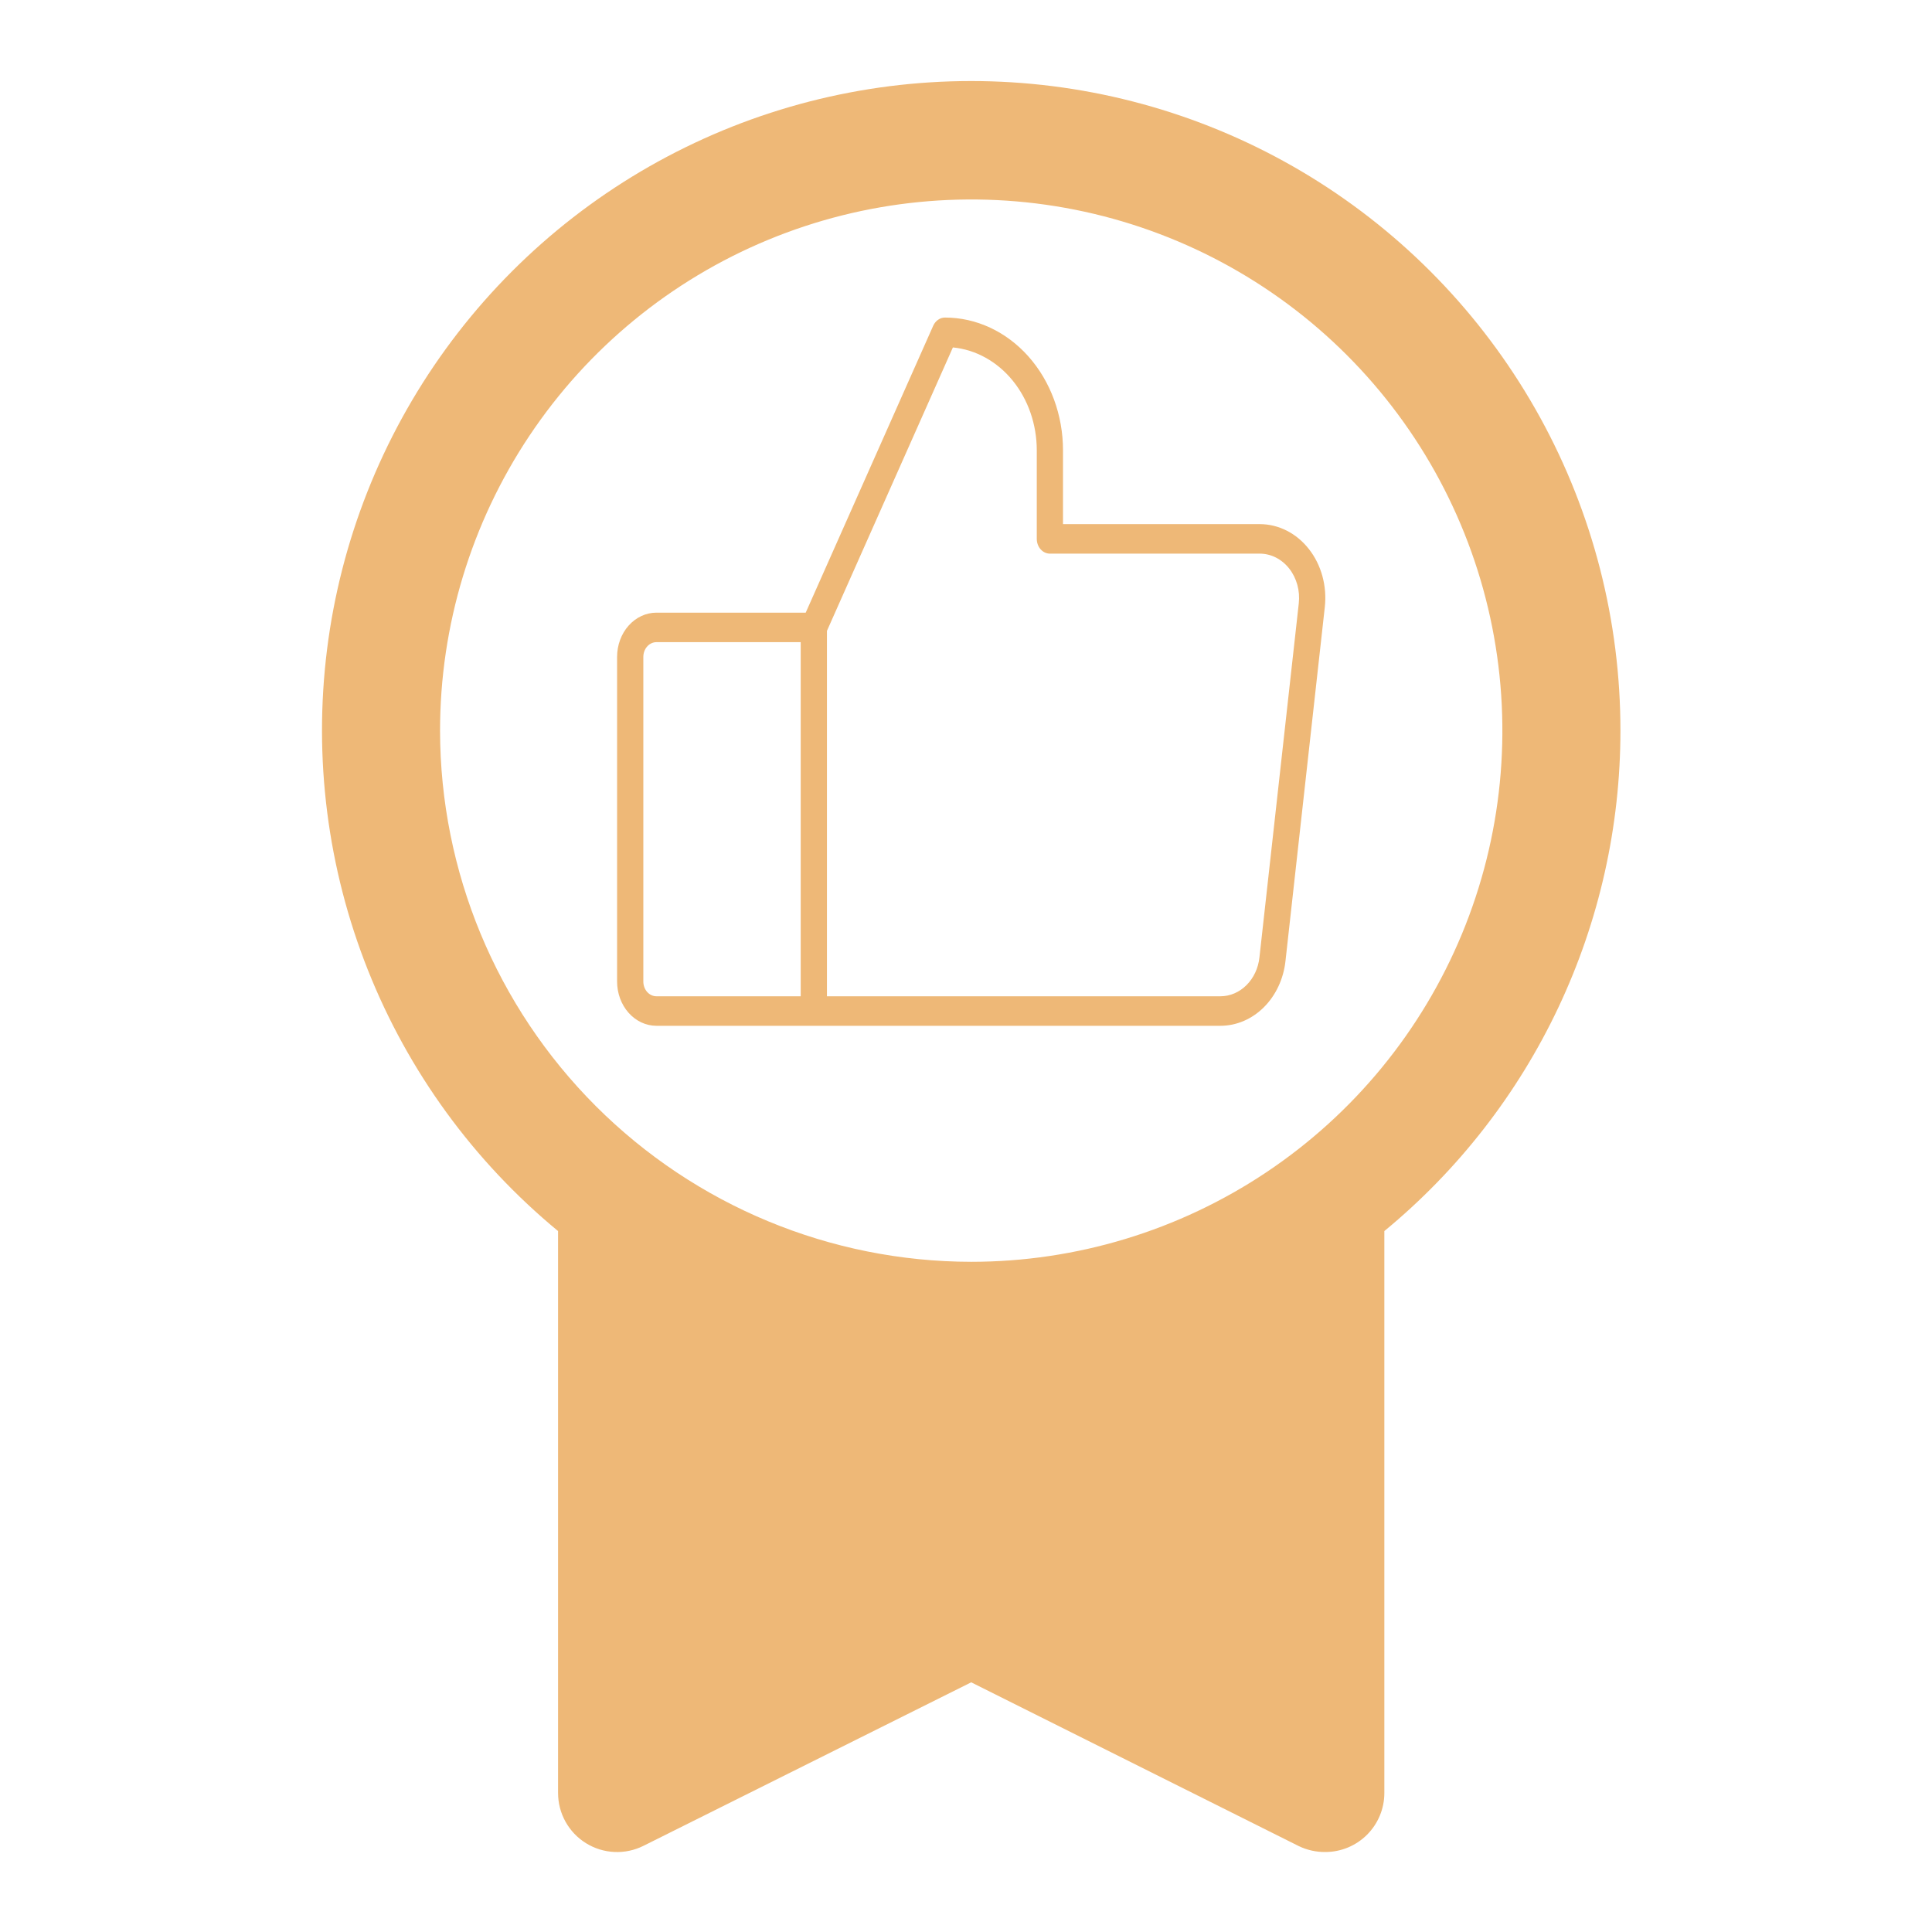 <svg width="82" height="82" viewBox="0 0 82 82" fill="none" xmlns="http://www.w3.org/2000/svg">
<path d="M55.554 23.304C55.293 22.971 54.972 22.704 54.612 22.522C54.252 22.34 53.862 22.245 53.467 22.245H45.117V19.114C45.117 17.619 44.589 16.186 43.65 15.129C42.71 14.072 41.436 13.478 40.107 13.478C40.004 13.478 39.903 13.51 39.815 13.572C39.727 13.633 39.656 13.72 39.609 13.824L34.197 26.003H27.861C27.418 26.003 26.994 26.201 26.68 26.553C26.367 26.905 26.191 27.383 26.191 27.882V41.659C26.191 42.157 26.367 42.635 26.68 42.987C26.994 43.34 27.418 43.538 27.861 43.538H51.797C52.475 43.538 53.131 43.259 53.639 42.754C54.148 42.249 54.475 41.552 54.559 40.795L56.229 25.765C56.278 25.324 56.243 24.877 56.127 24.453C56.011 24.028 55.816 23.637 55.554 23.304ZM33.984 42.285H27.861C27.714 42.285 27.572 42.219 27.468 42.102C27.363 41.984 27.305 41.825 27.305 41.659V27.882C27.305 27.715 27.363 27.556 27.468 27.439C27.572 27.321 27.714 27.255 27.861 27.255H33.984V42.285ZM55.124 25.61L53.454 40.64C53.404 41.094 53.208 41.512 52.902 41.815C52.597 42.118 52.204 42.285 51.797 42.285H35.098V26.776L40.444 14.746C41.416 14.841 42.32 15.342 42.98 16.151C43.639 16.96 44.004 18.017 44.004 19.114V22.872C44.004 23.038 44.063 23.197 44.167 23.314C44.271 23.432 44.413 23.498 44.561 23.498H53.467C53.704 23.498 53.938 23.555 54.154 23.664C54.37 23.774 54.562 23.933 54.719 24.133C54.876 24.333 54.993 24.568 55.063 24.823C55.133 25.077 55.154 25.346 55.124 25.61Z" fill="#EEB877"/>
<path d="M68.776 31.011C68.778 26.367 67.608 21.798 65.372 17.728C63.136 13.659 59.908 10.22 55.988 7.731C52.068 5.242 47.582 3.785 42.947 3.494C38.313 3.203 33.68 4.088 29.479 6.067C25.278 8.046 21.646 11.054 18.919 14.813C16.192 18.571 14.459 22.958 13.881 27.565C13.303 32.173 13.899 36.851 15.613 41.167C17.327 45.482 20.105 49.295 23.686 52.25V76.1C23.686 76.527 23.795 76.947 24.003 77.321C24.211 77.694 24.511 78.008 24.874 78.232C25.237 78.457 25.652 78.585 26.079 78.604C26.506 78.623 26.93 78.533 27.312 78.342L41.221 71.403L55.133 78.358C55.482 78.524 55.864 78.609 56.251 78.605C56.915 78.605 57.552 78.341 58.022 77.871C58.492 77.401 58.756 76.764 58.756 76.1V52.25C61.89 49.668 64.414 46.425 66.146 42.753C67.878 39.081 68.776 35.071 68.776 31.011ZM18.677 31.011C18.677 26.552 19.999 22.193 22.476 18.486C24.953 14.778 28.474 11.889 32.594 10.182C36.713 8.476 41.246 8.03 45.619 8.899C49.993 9.769 54.01 11.916 57.163 15.069C60.315 18.222 62.463 22.239 63.333 26.613C64.202 30.986 63.756 35.519 62.05 39.638C60.343 43.758 57.454 47.279 53.746 49.756C50.039 52.233 45.68 53.555 41.221 53.555C35.244 53.549 29.514 51.171 25.287 46.945C21.061 42.718 18.683 36.988 18.677 31.011Z" fill="#EEB877"/>
</svg>
